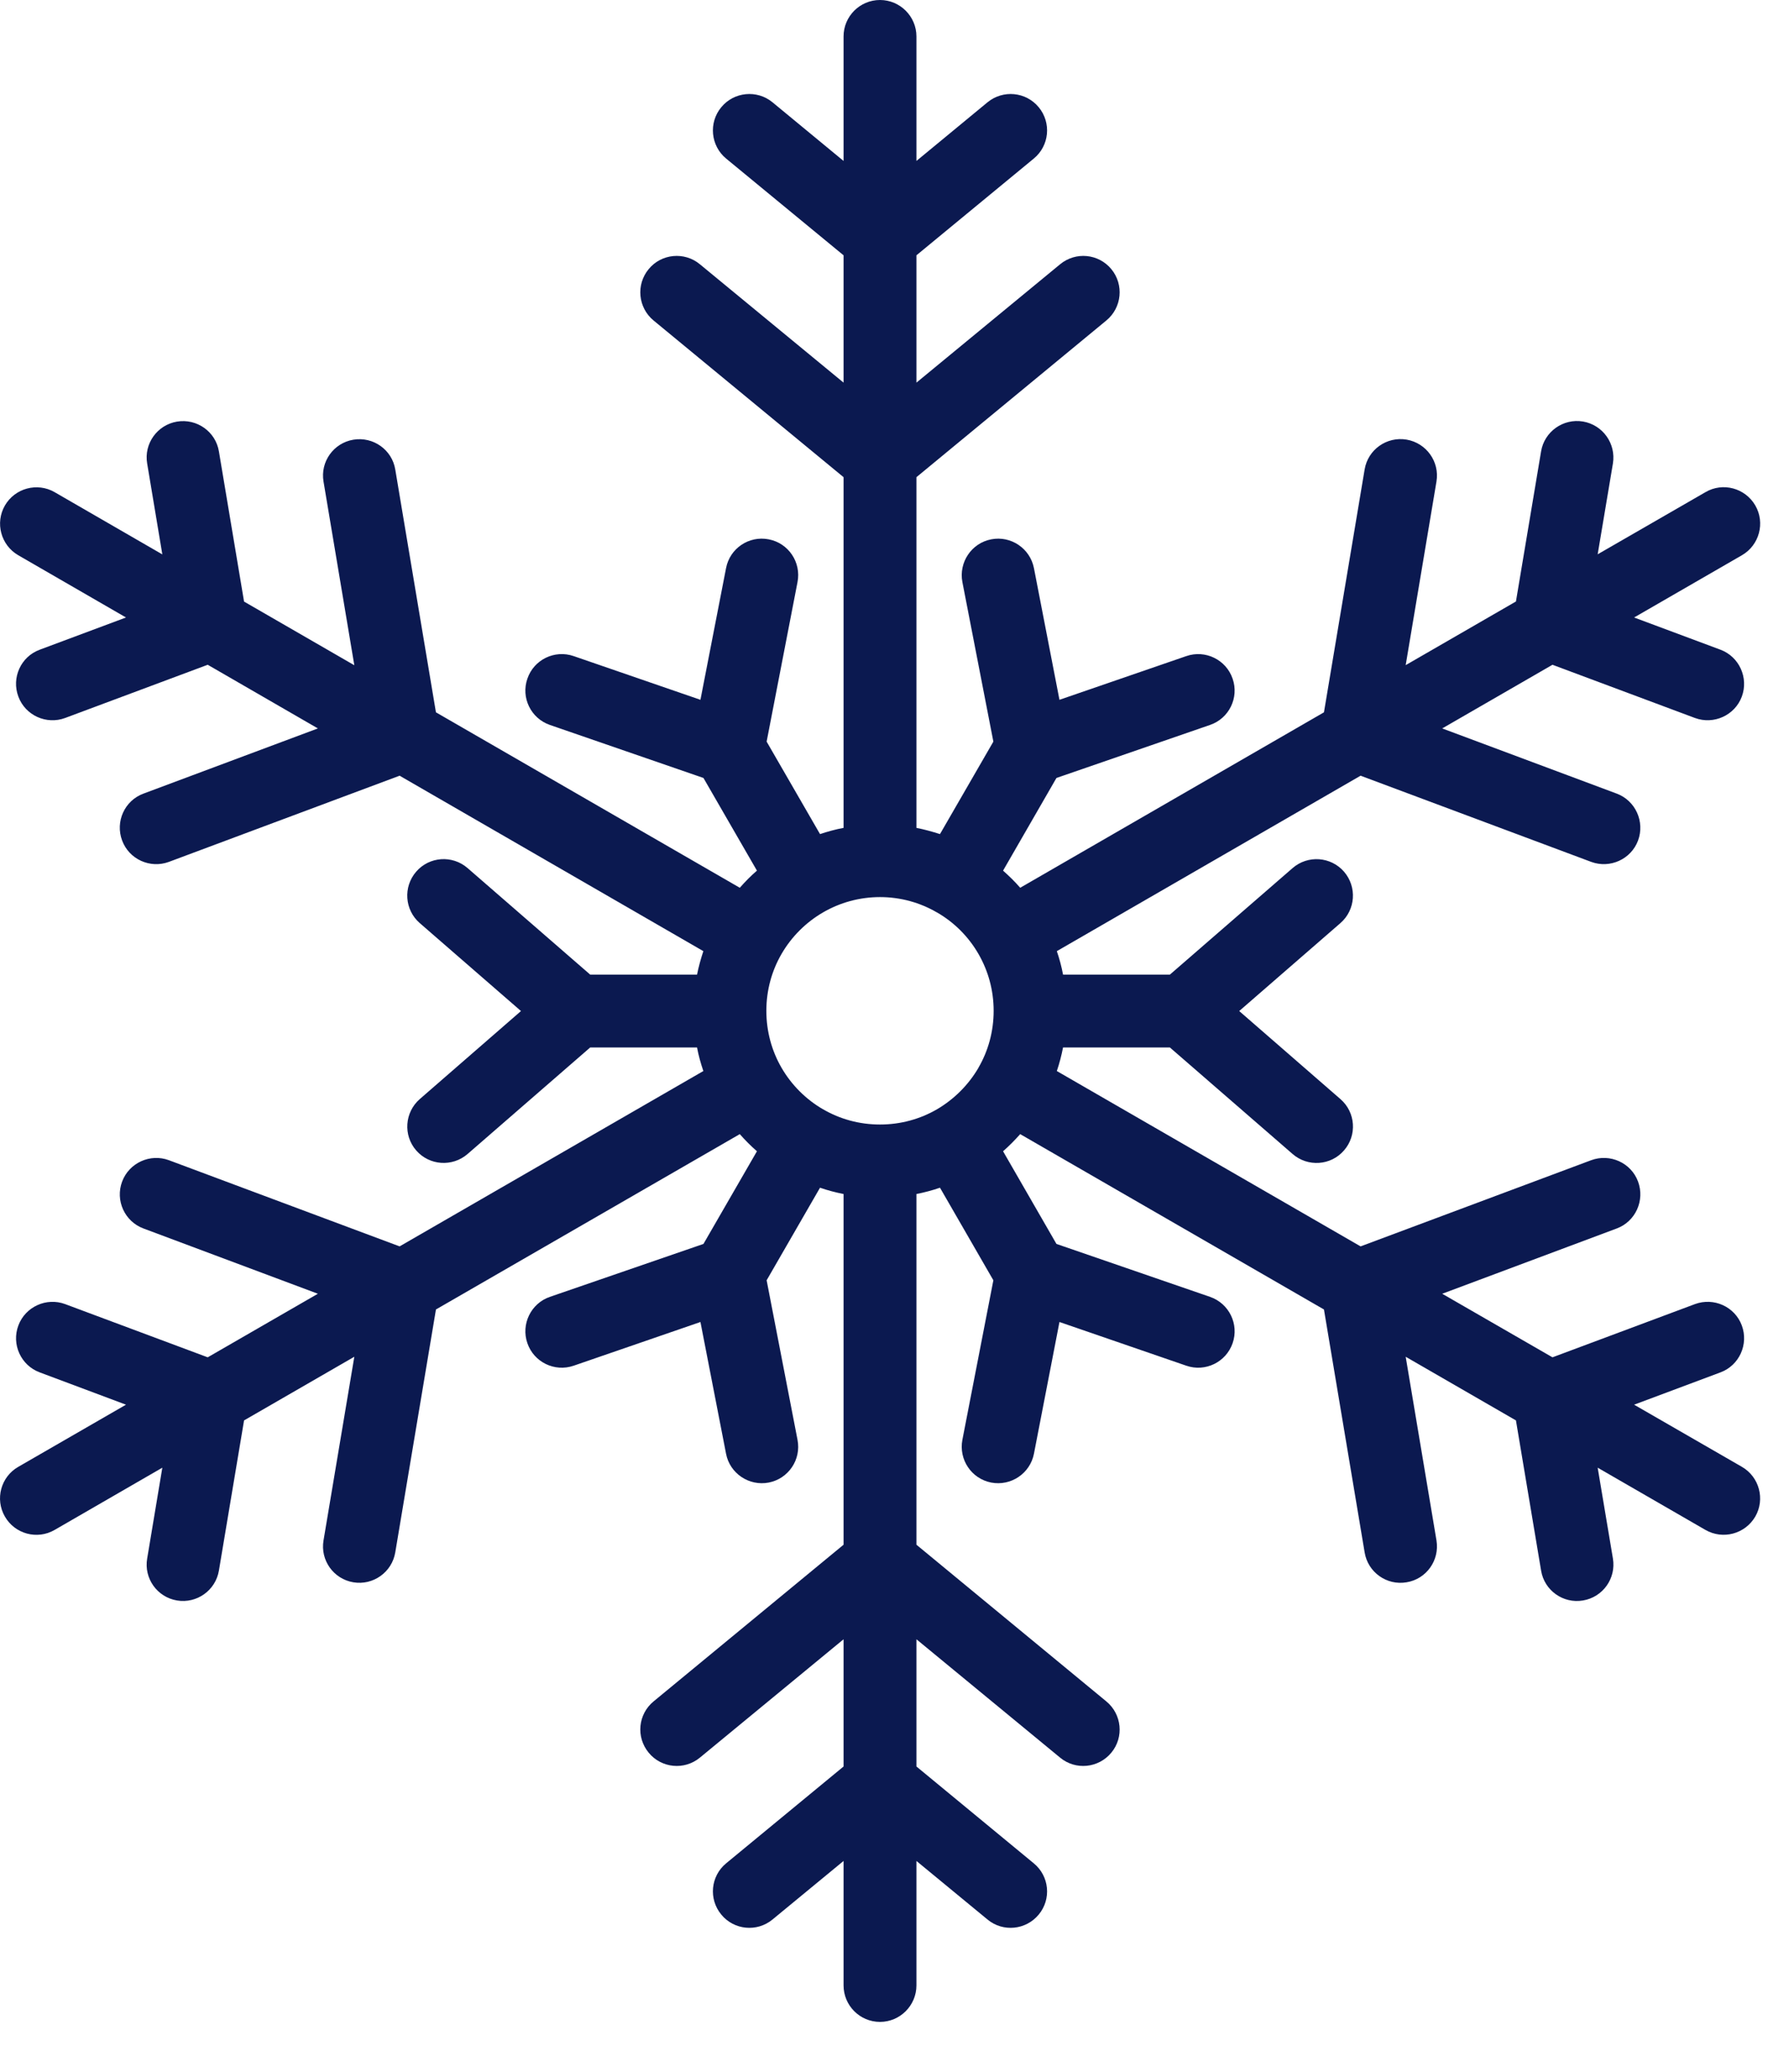 <?xml version="1.0" encoding="UTF-8"?> <svg xmlns="http://www.w3.org/2000/svg" width="19" height="22" viewBox="0 0 19 22" fill="none"><path fill-rule="evenodd" clip-rule="evenodd" d="M4.63 7.564L7.857 9.427C7.914 9.362 7.974 9.301 8.039 9.245L7.471 8.261L5.84 7.698C5.638 7.628 5.531 7.408 5.601 7.207C5.67 7.004 5.891 6.897 6.093 6.967L7.439 7.431L7.711 6.033C7.751 5.823 7.954 5.686 8.164 5.727C8.374 5.767 8.511 5.971 8.47 6.181L8.142 7.875L8.709 8.857C8.79 8.83 8.873 8.807 8.959 8.791V5.067L6.941 3.403C6.776 3.267 6.753 3.022 6.889 2.858C7.024 2.693 7.269 2.67 7.433 2.806L8.959 4.063V2.711L7.712 1.684C7.547 1.548 7.524 1.303 7.66 1.139C7.795 0.974 8.04 0.951 8.204 1.086L8.959 1.709V0.387C8.959 0.174 9.132 0 9.346 0C9.559 0 9.733 0.174 9.733 0.387V1.709L10.488 1.086C10.653 0.951 10.896 0.974 11.032 1.139C11.168 1.304 11.145 1.548 10.979 1.684L9.733 2.711V4.063L11.259 2.806C11.424 2.67 11.667 2.693 11.803 2.858C11.939 3.023 11.915 3.267 11.75 3.403L9.733 5.067V8.791C9.819 8.808 9.902 8.831 9.983 8.857L10.55 7.875L10.221 6.181C10.181 5.971 10.318 5.767 10.527 5.727C10.737 5.686 10.94 5.824 10.981 6.033L11.252 7.431L12.599 6.967C12.801 6.897 13.022 7.005 13.091 7.207C13.161 7.409 13.053 7.629 12.851 7.698L11.22 8.261L10.653 9.245C10.717 9.302 10.779 9.362 10.835 9.427L14.061 7.564L14.493 4.985C14.528 4.774 14.728 4.633 14.938 4.668C15.149 4.704 15.291 4.903 15.256 5.113L14.929 7.063L16.1 6.387L16.367 4.793C16.402 4.583 16.602 4.441 16.812 4.476C17.023 4.512 17.164 4.711 17.13 4.921L16.968 5.886L18.113 5.226C18.297 5.118 18.534 5.182 18.642 5.367C18.749 5.552 18.685 5.789 18.5 5.896L17.355 6.557L18.272 6.899C18.471 6.973 18.573 7.197 18.499 7.397C18.425 7.596 18.201 7.698 18.001 7.624L16.488 7.059L15.317 7.735L17.17 8.427C17.369 8.501 17.471 8.725 17.397 8.925C17.323 9.124 17.099 9.226 16.899 9.152L14.45 8.237L11.224 10.1C11.252 10.181 11.274 10.264 11.29 10.349H12.425L13.728 9.218C13.889 9.078 14.134 9.095 14.274 9.256C14.414 9.418 14.397 9.662 14.236 9.802L13.161 10.736L14.236 11.671C14.398 11.811 14.414 12.056 14.274 12.216C14.134 12.378 13.889 12.394 13.728 12.254L12.425 11.123H11.29C11.273 11.209 11.252 11.291 11.224 11.373L14.45 13.235L16.899 12.32C17.099 12.246 17.323 12.347 17.397 12.547C17.471 12.747 17.37 12.971 17.17 13.045L15.317 13.738L16.488 14.413L18.001 13.848C18.201 13.774 18.425 13.875 18.499 14.075C18.573 14.275 18.472 14.499 18.272 14.573L17.355 14.916L18.5 15.576C18.685 15.683 18.748 15.92 18.642 16.104C18.534 16.289 18.298 16.352 18.113 16.246L16.968 15.585L17.13 16.55C17.165 16.761 17.023 16.96 16.812 16.995C16.601 17.031 16.401 16.888 16.367 16.677L16.1 15.083L14.929 14.407L15.256 16.357C15.291 16.568 15.149 16.768 14.938 16.802C14.727 16.838 14.527 16.695 14.493 16.484L14.061 13.905L10.835 12.043C10.778 12.107 10.717 12.169 10.653 12.225L11.22 13.209L12.851 13.771C13.054 13.841 13.161 14.062 13.091 14.263C13.021 14.465 12.8 14.572 12.599 14.502L11.252 14.038L10.981 15.437C10.94 15.646 10.737 15.783 10.527 15.743C10.317 15.702 10.181 15.499 10.221 15.289L10.55 13.595L9.983 12.612C9.902 12.64 9.819 12.662 9.733 12.679V16.403L11.75 18.067C11.915 18.203 11.939 18.447 11.803 18.611C11.667 18.776 11.423 18.8 11.259 18.664L9.733 17.407V18.758L10.979 19.786C11.145 19.922 11.168 20.166 11.032 20.33C10.896 20.495 10.652 20.519 10.488 20.383L9.733 19.761V21.082C9.733 21.296 9.559 21.47 9.346 21.47C9.132 21.47 8.959 21.296 8.959 21.082V19.761L8.204 20.383C8.039 20.519 7.795 20.495 7.66 20.33C7.524 20.165 7.547 19.922 7.712 19.786L8.959 18.758V17.407L7.433 18.664C7.268 18.8 7.024 18.776 6.889 18.611C6.753 18.446 6.776 18.203 6.941 18.067L8.959 16.403V12.679C8.873 12.662 8.79 12.64 8.709 12.612L8.142 13.595L8.47 15.289C8.511 15.499 8.374 15.702 8.164 15.743C7.955 15.783 7.751 15.646 7.711 15.437L7.439 14.038L6.093 14.502C5.89 14.572 5.67 14.464 5.601 14.263C5.531 14.061 5.639 13.84 5.84 13.771L7.471 13.209L8.039 12.225C7.974 12.168 7.913 12.107 7.857 12.043L4.63 13.905L4.198 16.484C4.163 16.695 3.963 16.837 3.753 16.802C3.542 16.767 3.4 16.567 3.436 16.357L3.763 14.407L2.592 15.083L2.325 16.677C2.29 16.888 2.09 17.03 1.88 16.995C1.669 16.96 1.527 16.76 1.563 16.55L1.724 15.585L0.58 16.246C0.395 16.353 0.158 16.289 0.052 16.104C-0.055 15.919 0.009 15.682 0.194 15.576L1.338 14.916L0.422 14.573C0.222 14.499 0.12 14.275 0.195 14.075C0.269 13.876 0.493 13.774 0.692 13.848L2.206 14.413L3.376 13.738L1.524 13.045C1.324 12.971 1.222 12.747 1.297 12.547C1.371 12.348 1.595 12.246 1.794 12.32L4.244 13.235L7.47 11.373C7.442 11.291 7.419 11.209 7.403 11.123H6.268L4.966 12.254C4.804 12.394 4.56 12.377 4.42 12.216C4.28 12.055 4.298 11.811 4.458 11.671L5.533 10.736L4.458 9.802C4.297 9.662 4.28 9.418 4.42 9.256C4.56 9.094 4.805 9.078 4.966 9.218L6.268 10.349H7.403C7.42 10.264 7.443 10.181 7.47 10.1L4.244 8.237L1.794 9.152C1.595 9.226 1.371 9.125 1.297 8.925C1.222 8.725 1.323 8.501 1.524 8.427L3.376 7.735L2.206 7.059L0.692 7.624C0.493 7.698 0.269 7.597 0.195 7.397C0.12 7.197 0.221 6.973 0.422 6.899L1.338 6.557L0.194 5.896C0.009 5.789 -0.054 5.552 0.052 5.368C0.159 5.183 0.396 5.12 0.58 5.226L1.724 5.887L1.563 4.922C1.527 4.711 1.67 4.512 1.88 4.477C2.091 4.442 2.291 4.584 2.325 4.794L2.592 6.388L3.763 7.064L3.436 5.114C3.4 4.903 3.543 4.704 3.753 4.669C3.964 4.634 4.164 4.776 4.198 4.986L4.63 7.565V7.564ZM10.392 11.337C10.495 11.16 10.553 10.953 10.553 10.734C10.553 10.514 10.495 10.309 10.392 10.13V10.13C10.286 9.946 10.133 9.793 9.95 9.688H9.949C9.772 9.585 9.566 9.526 9.346 9.526C9.126 9.526 8.92 9.585 8.742 9.688C8.559 9.794 8.406 9.947 8.3 10.13V10.13C8.197 10.308 8.139 10.514 8.139 10.734C8.139 10.953 8.197 11.16 8.3 11.338C8.406 11.521 8.559 11.674 8.742 11.78H8.743C8.92 11.883 9.126 11.941 9.346 11.941C9.566 11.941 9.772 11.883 9.95 11.78C10.133 11.673 10.286 11.52 10.392 11.338V11.337Z" fill="#0B1950"></path></svg> 